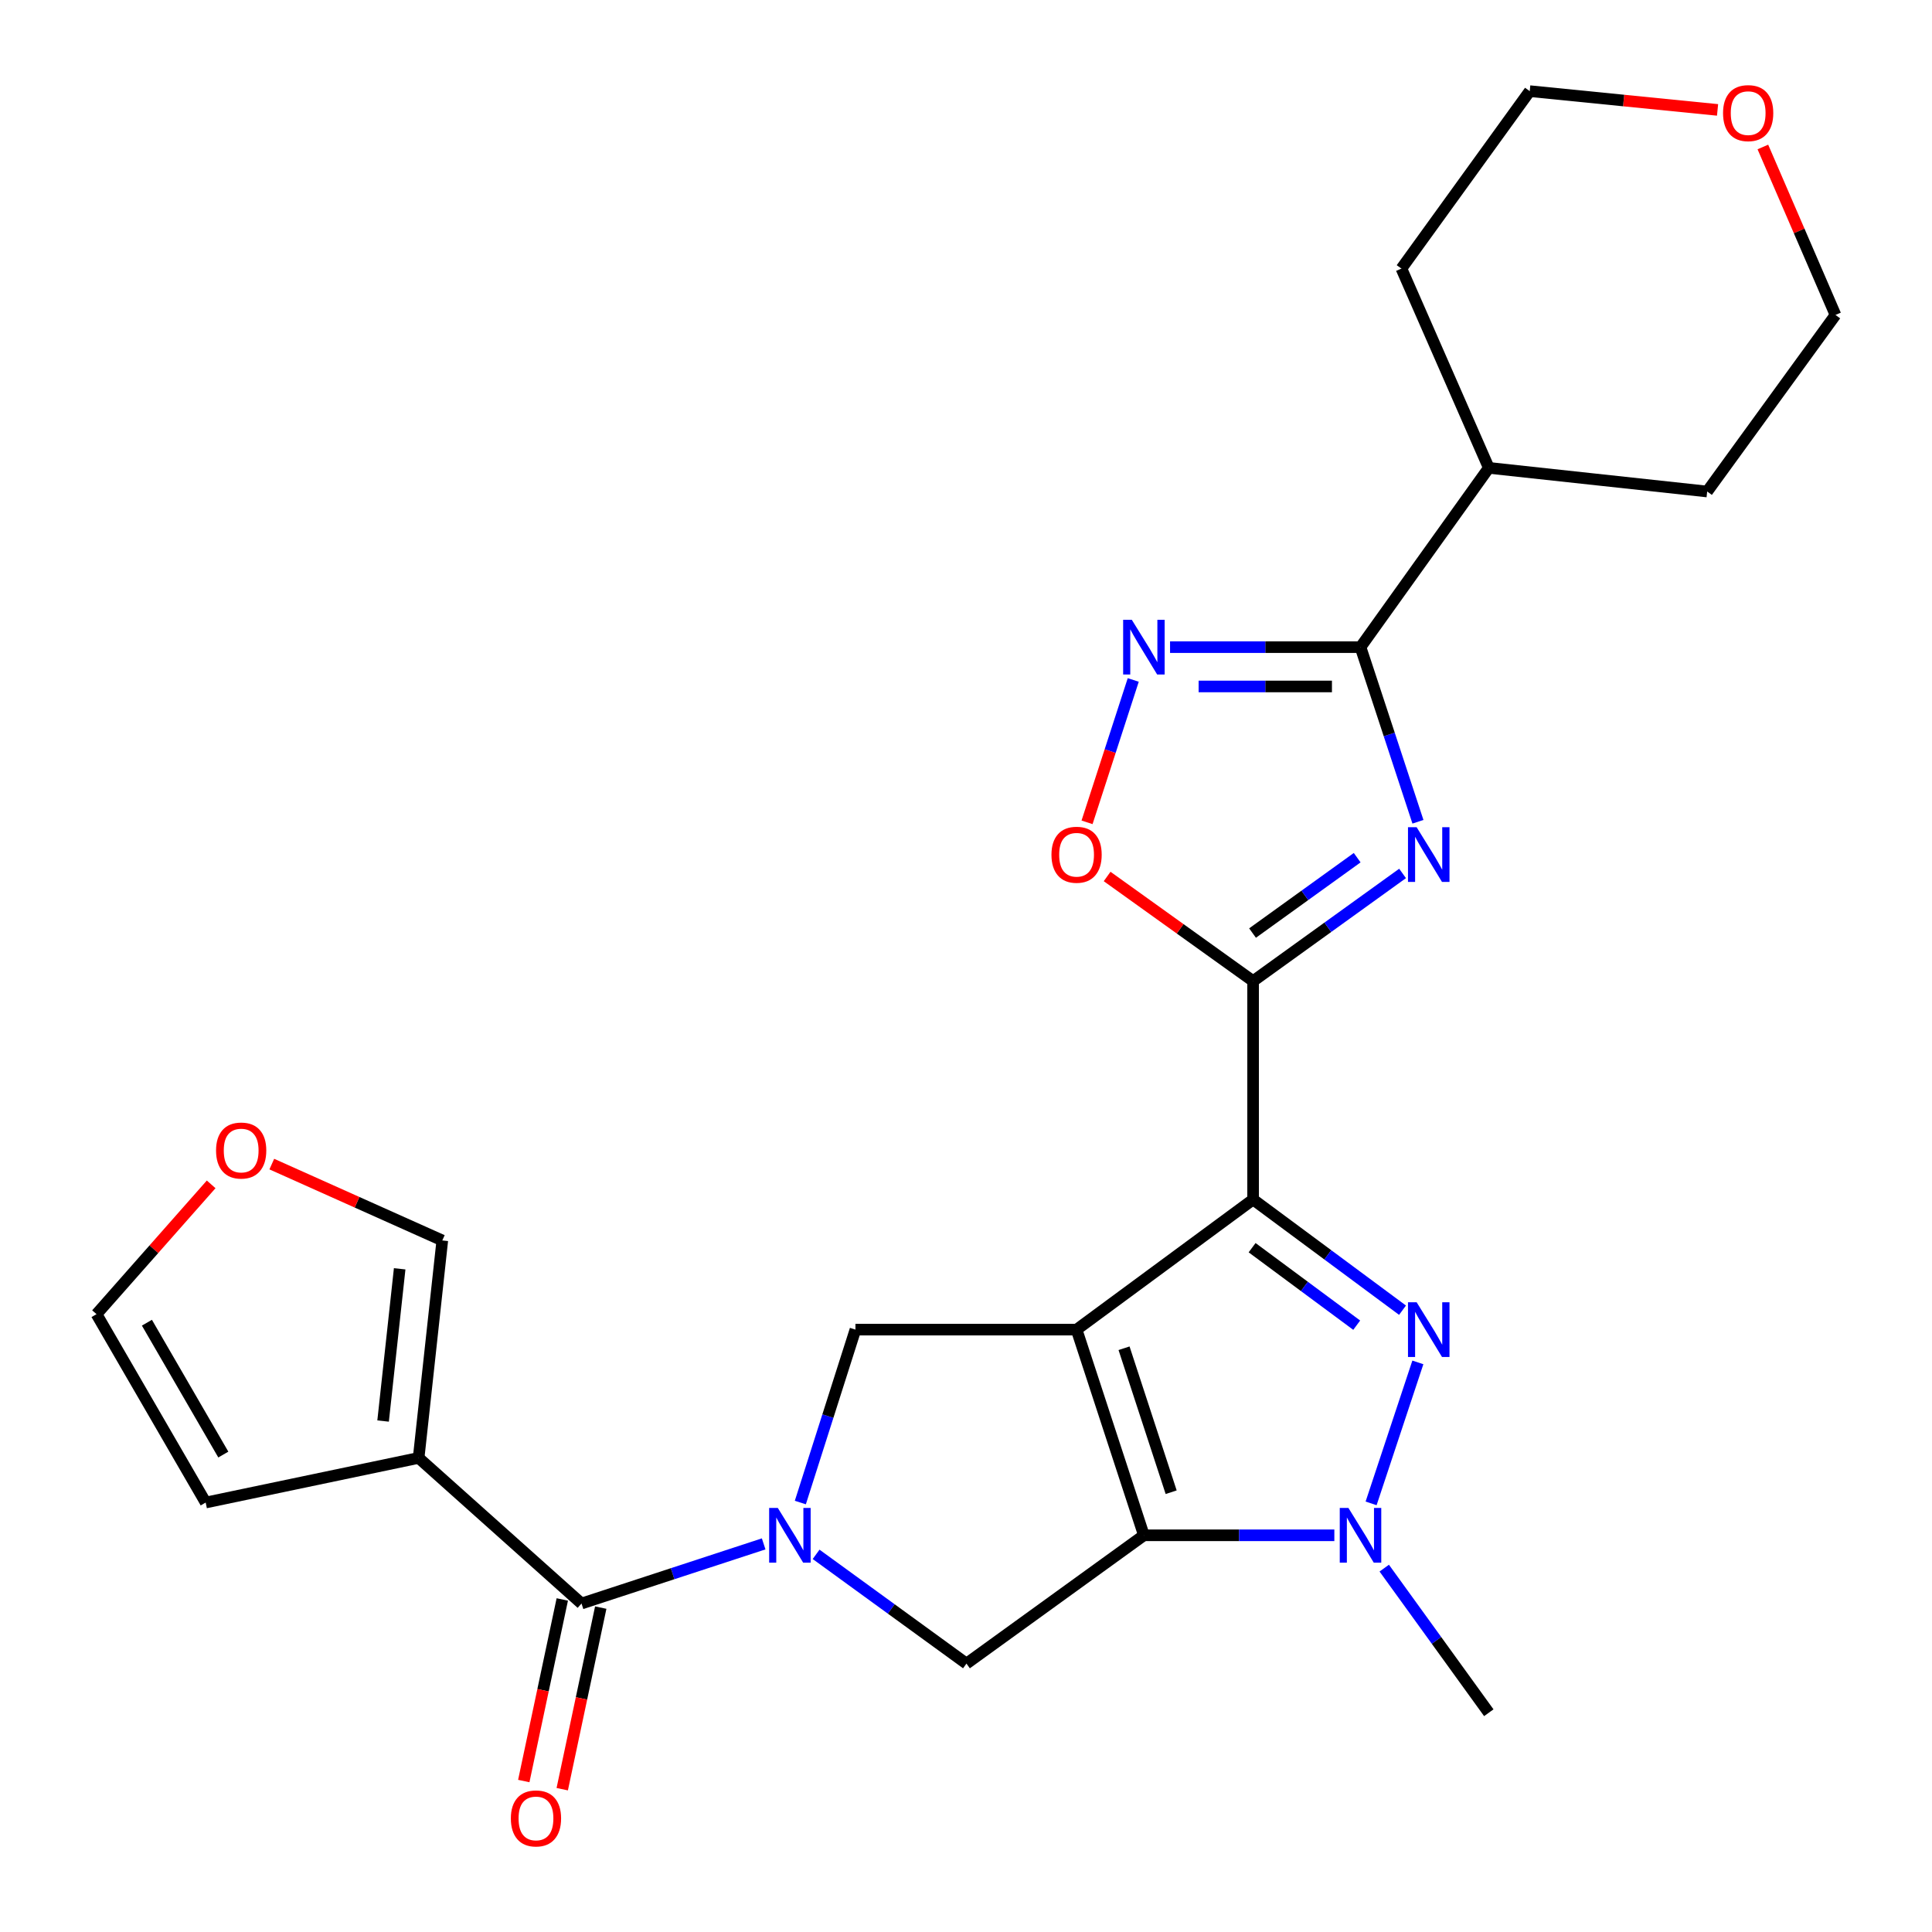 <?xml version='1.0' encoding='iso-8859-1'?>
<svg version='1.1' baseProfile='full'
              xmlns='http://www.w3.org/2000/svg'
                      xmlns:rdkit='http://www.rdkit.org/xml'
                      xmlns:xlink='http://www.w3.org/1999/xlink'
                  xml:space='preserve'
width='1000px' height='1000px' viewBox='0 0 1000 1000'>
<!-- END OF HEADER -->
<rect style='opacity:1.0;fill:#FFFFFF;stroke:none' width='1000' height='1000' x='0' y='0'> </rect>
<path class='bond-0' d='M 557.236,688.21 L 648.601,620.857' style='fill:none;fill-rule:evenodd;stroke:#000000;stroke-width:6px;stroke-linecap:butt;stroke-linejoin:miter;stroke-opacity:1' />
<path class='bond-1' d='M 557.236,688.21 L 592.077,794.667' style='fill:none;fill-rule:evenodd;stroke:#000000;stroke-width:6px;stroke-linecap:butt;stroke-linejoin:miter;stroke-opacity:1' />
<path class='bond-1' d='M 581.801,697.85 L 606.19,772.369' style='fill:none;fill-rule:evenodd;stroke:#000000;stroke-width:6px;stroke-linecap:butt;stroke-linejoin:miter;stroke-opacity:1' />
<path class='bond-9' d='M 557.236,688.21 L 442.775,688.21' style='fill:none;fill-rule:evenodd;stroke:#000000;stroke-width:6px;stroke-linecap:butt;stroke-linejoin:miter;stroke-opacity:1' />
<path class='bond-2' d='M 648.601,620.857 L 687.273,649.507' style='fill:none;fill-rule:evenodd;stroke:#000000;stroke-width:6px;stroke-linecap:butt;stroke-linejoin:miter;stroke-opacity:1' />
<path class='bond-2' d='M 687.273,649.507 L 725.945,678.158' style='fill:none;fill-rule:evenodd;stroke:#0000FF;stroke-width:6px;stroke-linecap:butt;stroke-linejoin:miter;stroke-opacity:1' />
<path class='bond-2' d='M 648.089,645.802 L 675.159,665.858' style='fill:none;fill-rule:evenodd;stroke:#000000;stroke-width:6px;stroke-linecap:butt;stroke-linejoin:miter;stroke-opacity:1' />
<path class='bond-2' d='M 675.159,665.858 L 702.23,685.913' style='fill:none;fill-rule:evenodd;stroke:#0000FF;stroke-width:6px;stroke-linecap:butt;stroke-linejoin:miter;stroke-opacity:1' />
<path class='bond-3' d='M 648.601,620.857 L 648.601,507.821' style='fill:none;fill-rule:evenodd;stroke:#000000;stroke-width:6px;stroke-linecap:butt;stroke-linejoin:miter;stroke-opacity:1' />
<path class='bond-6' d='M 592.077,794.667 L 641.366,794.667' style='fill:none;fill-rule:evenodd;stroke:#000000;stroke-width:6px;stroke-linecap:butt;stroke-linejoin:miter;stroke-opacity:1' />
<path class='bond-6' d='M 641.366,794.667 L 690.654,794.667' style='fill:none;fill-rule:evenodd;stroke:#0000FF;stroke-width:6px;stroke-linecap:butt;stroke-linejoin:miter;stroke-opacity:1' />
<path class='bond-11' d='M 592.077,794.667 L 500.237,861.082' style='fill:none;fill-rule:evenodd;stroke:#000000;stroke-width:6px;stroke-linecap:butt;stroke-linejoin:miter;stroke-opacity:1' />
<path class='bond-27' d='M 733.886,705.174 L 709.677,778.15' style='fill:none;fill-rule:evenodd;stroke:#0000FF;stroke-width:6px;stroke-linecap:butt;stroke-linejoin:miter;stroke-opacity:1' />
<path class='bond-4' d='M 648.601,507.821 L 687.286,479.954' style='fill:none;fill-rule:evenodd;stroke:#000000;stroke-width:6px;stroke-linecap:butt;stroke-linejoin:miter;stroke-opacity:1' />
<path class='bond-4' d='M 687.286,479.954 L 725.972,452.087' style='fill:none;fill-rule:evenodd;stroke:#0000FF;stroke-width:6px;stroke-linecap:butt;stroke-linejoin:miter;stroke-opacity:1' />
<path class='bond-4' d='M 648.313,482.95 L 675.393,463.443' style='fill:none;fill-rule:evenodd;stroke:#000000;stroke-width:6px;stroke-linecap:butt;stroke-linejoin:miter;stroke-opacity:1' />
<path class='bond-4' d='M 675.393,463.443 L 702.473,443.936' style='fill:none;fill-rule:evenodd;stroke:#0000FF;stroke-width:6px;stroke-linecap:butt;stroke-linejoin:miter;stroke-opacity:1' />
<path class='bond-13' d='M 648.601,507.821 L 610.823,480.743' style='fill:none;fill-rule:evenodd;stroke:#000000;stroke-width:6px;stroke-linecap:butt;stroke-linejoin:miter;stroke-opacity:1' />
<path class='bond-13' d='M 610.823,480.743 L 573.046,453.665' style='fill:none;fill-rule:evenodd;stroke:#FF0000;stroke-width:6px;stroke-linecap:butt;stroke-linejoin:miter;stroke-opacity:1' />
<path class='bond-7' d='M 733.926,425.347 L 719.062,380.153' style='fill:none;fill-rule:evenodd;stroke:#0000FF;stroke-width:6px;stroke-linecap:butt;stroke-linejoin:miter;stroke-opacity:1' />
<path class='bond-7' d='M 719.062,380.153 L 704.197,334.96' style='fill:none;fill-rule:evenodd;stroke:#000000;stroke-width:6px;stroke-linecap:butt;stroke-linejoin:miter;stroke-opacity:1' />
<path class='bond-5' d='M 414.253,777.714 L 428.514,732.962' style='fill:none;fill-rule:evenodd;stroke:#0000FF;stroke-width:6px;stroke-linecap:butt;stroke-linejoin:miter;stroke-opacity:1' />
<path class='bond-5' d='M 428.514,732.962 L 442.775,688.21' style='fill:none;fill-rule:evenodd;stroke:#000000;stroke-width:6px;stroke-linecap:butt;stroke-linejoin:miter;stroke-opacity:1' />
<path class='bond-8' d='M 395.273,799.113 L 348.132,814.548' style='fill:none;fill-rule:evenodd;stroke:#0000FF;stroke-width:6px;stroke-linecap:butt;stroke-linejoin:miter;stroke-opacity:1' />
<path class='bond-8' d='M 348.132,814.548 L 300.992,829.983' style='fill:none;fill-rule:evenodd;stroke:#000000;stroke-width:6px;stroke-linecap:butt;stroke-linejoin:miter;stroke-opacity:1' />
<path class='bond-26' d='M 422.414,804.525 L 461.326,832.803' style='fill:none;fill-rule:evenodd;stroke:#0000FF;stroke-width:6px;stroke-linecap:butt;stroke-linejoin:miter;stroke-opacity:1' />
<path class='bond-26' d='M 461.326,832.803 L 500.237,861.082' style='fill:none;fill-rule:evenodd;stroke:#000000;stroke-width:6px;stroke-linecap:butt;stroke-linejoin:miter;stroke-opacity:1' />
<path class='bond-21' d='M 716.484,811.66 L 743.543,849.083' style='fill:none;fill-rule:evenodd;stroke:#0000FF;stroke-width:6px;stroke-linecap:butt;stroke-linejoin:miter;stroke-opacity:1' />
<path class='bond-21' d='M 743.543,849.083 L 770.601,886.507' style='fill:none;fill-rule:evenodd;stroke:#000000;stroke-width:6px;stroke-linecap:butt;stroke-linejoin:miter;stroke-opacity:1' />
<path class='bond-19' d='M 704.197,334.96 L 770.601,242.171' style='fill:none;fill-rule:evenodd;stroke:#000000;stroke-width:6px;stroke-linecap:butt;stroke-linejoin:miter;stroke-opacity:1' />
<path class='bond-28' d='M 704.197,334.96 L 654.909,334.96' style='fill:none;fill-rule:evenodd;stroke:#000000;stroke-width:6px;stroke-linecap:butt;stroke-linejoin:miter;stroke-opacity:1' />
<path class='bond-28' d='M 654.909,334.96 L 605.62,334.96' style='fill:none;fill-rule:evenodd;stroke:#0000FF;stroke-width:6px;stroke-linecap:butt;stroke-linejoin:miter;stroke-opacity:1' />
<path class='bond-28' d='M 689.411,355.309 L 654.909,355.309' style='fill:none;fill-rule:evenodd;stroke:#000000;stroke-width:6px;stroke-linecap:butt;stroke-linejoin:miter;stroke-opacity:1' />
<path class='bond-28' d='M 654.909,355.309 L 620.407,355.309' style='fill:none;fill-rule:evenodd;stroke:#0000FF;stroke-width:6px;stroke-linecap:butt;stroke-linejoin:miter;stroke-opacity:1' />
<path class='bond-12' d='M 300.992,829.983 L 216.681,754.614' style='fill:none;fill-rule:evenodd;stroke:#000000;stroke-width:6px;stroke-linecap:butt;stroke-linejoin:miter;stroke-opacity:1' />
<path class='bond-17' d='M 291.039,827.872 L 281.073,874.866' style='fill:none;fill-rule:evenodd;stroke:#000000;stroke-width:6px;stroke-linecap:butt;stroke-linejoin:miter;stroke-opacity:1' />
<path class='bond-17' d='M 281.073,874.866 L 271.107,921.86' style='fill:none;fill-rule:evenodd;stroke:#FF0000;stroke-width:6px;stroke-linecap:butt;stroke-linejoin:miter;stroke-opacity:1' />
<path class='bond-17' d='M 310.944,832.094 L 300.979,879.087' style='fill:none;fill-rule:evenodd;stroke:#000000;stroke-width:6px;stroke-linecap:butt;stroke-linejoin:miter;stroke-opacity:1' />
<path class='bond-17' d='M 300.979,879.087 L 291.013,926.081' style='fill:none;fill-rule:evenodd;stroke:#FF0000;stroke-width:6px;stroke-linecap:butt;stroke-linejoin:miter;stroke-opacity:1' />
<path class='bond-10' d='M 586.567,351.942 L 574.61,388.789' style='fill:none;fill-rule:evenodd;stroke:#0000FF;stroke-width:6px;stroke-linecap:butt;stroke-linejoin:miter;stroke-opacity:1' />
<path class='bond-10' d='M 574.61,388.789 L 562.653,425.637' style='fill:none;fill-rule:evenodd;stroke:#FF0000;stroke-width:6px;stroke-linecap:butt;stroke-linejoin:miter;stroke-opacity:1' />
<path class='bond-14' d='M 216.681,754.614 L 228.935,642.053' style='fill:none;fill-rule:evenodd;stroke:#000000;stroke-width:6px;stroke-linecap:butt;stroke-linejoin:miter;stroke-opacity:1' />
<path class='bond-14' d='M 198.29,735.528 L 206.868,656.735' style='fill:none;fill-rule:evenodd;stroke:#000000;stroke-width:6px;stroke-linecap:butt;stroke-linejoin:miter;stroke-opacity:1' />
<path class='bond-15' d='M 216.681,754.614 L 106.46,777.71' style='fill:none;fill-rule:evenodd;stroke:#000000;stroke-width:6px;stroke-linecap:butt;stroke-linejoin:miter;stroke-opacity:1' />
<path class='bond-16' d='M 228.935,642.053 L 184.808,622.292' style='fill:none;fill-rule:evenodd;stroke:#000000;stroke-width:6px;stroke-linecap:butt;stroke-linejoin:miter;stroke-opacity:1' />
<path class='bond-16' d='M 184.808,622.292 L 140.682,602.531' style='fill:none;fill-rule:evenodd;stroke:#FF0000;stroke-width:6px;stroke-linecap:butt;stroke-linejoin:miter;stroke-opacity:1' />
<path class='bond-18' d='M 106.46,777.71 L 49.959,680.207' style='fill:none;fill-rule:evenodd;stroke:#000000;stroke-width:6px;stroke-linecap:butt;stroke-linejoin:miter;stroke-opacity:1' />
<path class='bond-18' d='M 115.591,752.882 L 76.04,684.63' style='fill:none;fill-rule:evenodd;stroke:#000000;stroke-width:6px;stroke-linecap:butt;stroke-linejoin:miter;stroke-opacity:1' />
<path class='bond-29' d='M 109.297,613.02 L 79.628,646.613' style='fill:none;fill-rule:evenodd;stroke:#FF0000;stroke-width:6px;stroke-linecap:butt;stroke-linejoin:miter;stroke-opacity:1' />
<path class='bond-29' d='M 79.628,646.613 L 49.959,680.207' style='fill:none;fill-rule:evenodd;stroke:#000000;stroke-width:6px;stroke-linecap:butt;stroke-linejoin:miter;stroke-opacity:1' />
<path class='bond-24' d='M 770.601,242.171 L 725.371,139.015' style='fill:none;fill-rule:evenodd;stroke:#000000;stroke-width:6px;stroke-linecap:butt;stroke-linejoin:miter;stroke-opacity:1' />
<path class='bond-25' d='M 770.601,242.171 L 883.637,254.403' style='fill:none;fill-rule:evenodd;stroke:#000000;stroke-width:6px;stroke-linecap:butt;stroke-linejoin:miter;stroke-opacity:1' />
<path class='bond-20' d='M 912.457,76.076 L 931.249,119.546' style='fill:none;fill-rule:evenodd;stroke:#FF0000;stroke-width:6px;stroke-linecap:butt;stroke-linejoin:miter;stroke-opacity:1' />
<path class='bond-20' d='M 931.249,119.546 L 950.041,163.015' style='fill:none;fill-rule:evenodd;stroke:#000000;stroke-width:6px;stroke-linecap:butt;stroke-linejoin:miter;stroke-opacity:1' />
<path class='bond-30' d='M 889.004,56.887 L 840.395,52.031' style='fill:none;fill-rule:evenodd;stroke:#FF0000;stroke-width:6px;stroke-linecap:butt;stroke-linejoin:miter;stroke-opacity:1' />
<path class='bond-30' d='M 840.395,52.031 L 791.786,47.176' style='fill:none;fill-rule:evenodd;stroke:#000000;stroke-width:6px;stroke-linecap:butt;stroke-linejoin:miter;stroke-opacity:1' />
<path class='bond-22' d='M 791.786,47.176 L 725.371,139.015' style='fill:none;fill-rule:evenodd;stroke:#000000;stroke-width:6px;stroke-linecap:butt;stroke-linejoin:miter;stroke-opacity:1' />
<path class='bond-23' d='M 950.041,163.015 L 883.637,254.403' style='fill:none;fill-rule:evenodd;stroke:#000000;stroke-width:6px;stroke-linecap:butt;stroke-linejoin:miter;stroke-opacity:1' />
<path  class='atom-3' d='M 733.253 674.05
L 742.533 689.05
Q 743.453 690.53, 744.933 693.21
Q 746.413 695.89, 746.493 696.05
L 746.493 674.05
L 750.253 674.05
L 750.253 702.37
L 746.373 702.37
L 736.413 685.97
Q 735.253 684.05, 734.013 681.85
Q 732.813 679.65, 732.453 678.97
L 732.453 702.37
L 728.773 702.37
L 728.773 674.05
L 733.253 674.05
' fill='#0000FF'/>
<path  class='atom-5' d='M 733.253 428.172
L 742.533 443.172
Q 743.453 444.652, 744.933 447.332
Q 746.413 450.012, 746.493 450.172
L 746.493 428.172
L 750.253 428.172
L 750.253 456.492
L 746.373 456.492
L 736.413 440.092
Q 735.253 438.172, 734.013 435.972
Q 732.813 433.772, 732.453 433.092
L 732.453 456.492
L 728.773 456.492
L 728.773 428.172
L 733.253 428.172
' fill='#0000FF'/>
<path  class='atom-6' d='M 402.59 780.507
L 411.87 795.507
Q 412.79 796.987, 414.27 799.667
Q 415.75 802.347, 415.83 802.507
L 415.83 780.507
L 419.59 780.507
L 419.59 808.827
L 415.71 808.827
L 405.75 792.427
Q 404.59 790.507, 403.35 788.307
Q 402.15 786.107, 401.79 785.427
L 401.79 808.827
L 398.11 808.827
L 398.11 780.507
L 402.59 780.507
' fill='#0000FF'/>
<path  class='atom-7' d='M 697.937 780.507
L 707.217 795.507
Q 708.137 796.987, 709.617 799.667
Q 711.097 802.347, 711.177 802.507
L 711.177 780.507
L 714.937 780.507
L 714.937 808.827
L 711.057 808.827
L 701.097 792.427
Q 699.937 790.507, 698.697 788.307
Q 697.497 786.107, 697.137 785.427
L 697.137 808.827
L 693.457 808.827
L 693.457 780.507
L 697.937 780.507
' fill='#0000FF'/>
<path  class='atom-11' d='M 585.817 320.8
L 595.097 335.8
Q 596.017 337.28, 597.497 339.96
Q 598.977 342.64, 599.057 342.8
L 599.057 320.8
L 602.817 320.8
L 602.817 349.12
L 598.937 349.12
L 588.977 332.72
Q 587.817 330.8, 586.577 328.6
Q 585.377 326.4, 585.017 325.72
L 585.017 349.12
L 581.337 349.12
L 581.337 320.8
L 585.817 320.8
' fill='#0000FF'/>
<path  class='atom-14' d='M 544.236 442.412
Q 544.236 435.612, 547.596 431.812
Q 550.956 428.012, 557.236 428.012
Q 563.516 428.012, 566.876 431.812
Q 570.236 435.612, 570.236 442.412
Q 570.236 449.292, 566.836 453.212
Q 563.436 457.092, 557.236 457.092
Q 550.996 457.092, 547.596 453.212
Q 544.236 449.332, 544.236 442.412
M 557.236 453.892
Q 561.556 453.892, 563.876 451.012
Q 566.236 448.092, 566.236 442.412
Q 566.236 436.852, 563.876 434.052
Q 561.556 431.212, 557.236 431.212
Q 552.916 431.212, 550.556 434.012
Q 548.236 436.812, 548.236 442.412
Q 548.236 448.132, 550.556 451.012
Q 552.916 453.892, 557.236 453.892
' fill='#FF0000'/>
<path  class='atom-17' d='M 111.83 595.512
Q 111.83 588.712, 115.19 584.912
Q 118.55 581.112, 124.83 581.112
Q 131.11 581.112, 134.47 584.912
Q 137.83 588.712, 137.83 595.512
Q 137.83 602.392, 134.43 606.312
Q 131.03 610.192, 124.83 610.192
Q 118.59 610.192, 115.19 606.312
Q 111.83 602.432, 111.83 595.512
M 124.83 606.992
Q 129.15 606.992, 131.47 604.112
Q 133.83 601.192, 133.83 595.512
Q 133.83 589.952, 131.47 587.152
Q 129.15 584.312, 124.83 584.312
Q 120.51 584.312, 118.15 587.112
Q 115.83 589.912, 115.83 595.512
Q 115.83 601.232, 118.15 604.112
Q 120.51 606.992, 124.83 606.992
' fill='#FF0000'/>
<path  class='atom-18' d='M 264.421 941.211
Q 264.421 934.411, 267.781 930.611
Q 271.141 926.811, 277.421 926.811
Q 283.701 926.811, 287.061 930.611
Q 290.421 934.411, 290.421 941.211
Q 290.421 948.091, 287.021 952.011
Q 283.621 955.891, 277.421 955.891
Q 271.181 955.891, 267.781 952.011
Q 264.421 948.131, 264.421 941.211
M 277.421 952.691
Q 281.741 952.691, 284.061 949.811
Q 286.421 946.891, 286.421 941.211
Q 286.421 935.651, 284.061 932.851
Q 281.741 930.011, 277.421 930.011
Q 273.101 930.011, 270.741 932.811
Q 268.421 935.611, 268.421 941.211
Q 268.421 946.931, 270.741 949.811
Q 273.101 952.691, 277.421 952.691
' fill='#FF0000'/>
<path  class='atom-21' d='M 891.845 58.549
Q 891.845 51.749, 895.205 47.949
Q 898.565 44.149, 904.845 44.149
Q 911.125 44.149, 914.485 47.949
Q 917.845 51.749, 917.845 58.549
Q 917.845 65.429, 914.445 69.349
Q 911.045 73.229, 904.845 73.229
Q 898.605 73.229, 895.205 69.349
Q 891.845 65.469, 891.845 58.549
M 904.845 70.029
Q 909.165 70.029, 911.485 67.149
Q 913.845 64.229, 913.845 58.549
Q 913.845 52.989, 911.485 50.189
Q 909.165 47.349, 904.845 47.349
Q 900.525 47.349, 898.165 50.149
Q 895.845 52.949, 895.845 58.549
Q 895.845 64.269, 898.165 67.149
Q 900.525 70.029, 904.845 70.029
' fill='#FF0000'/>
</svg>
